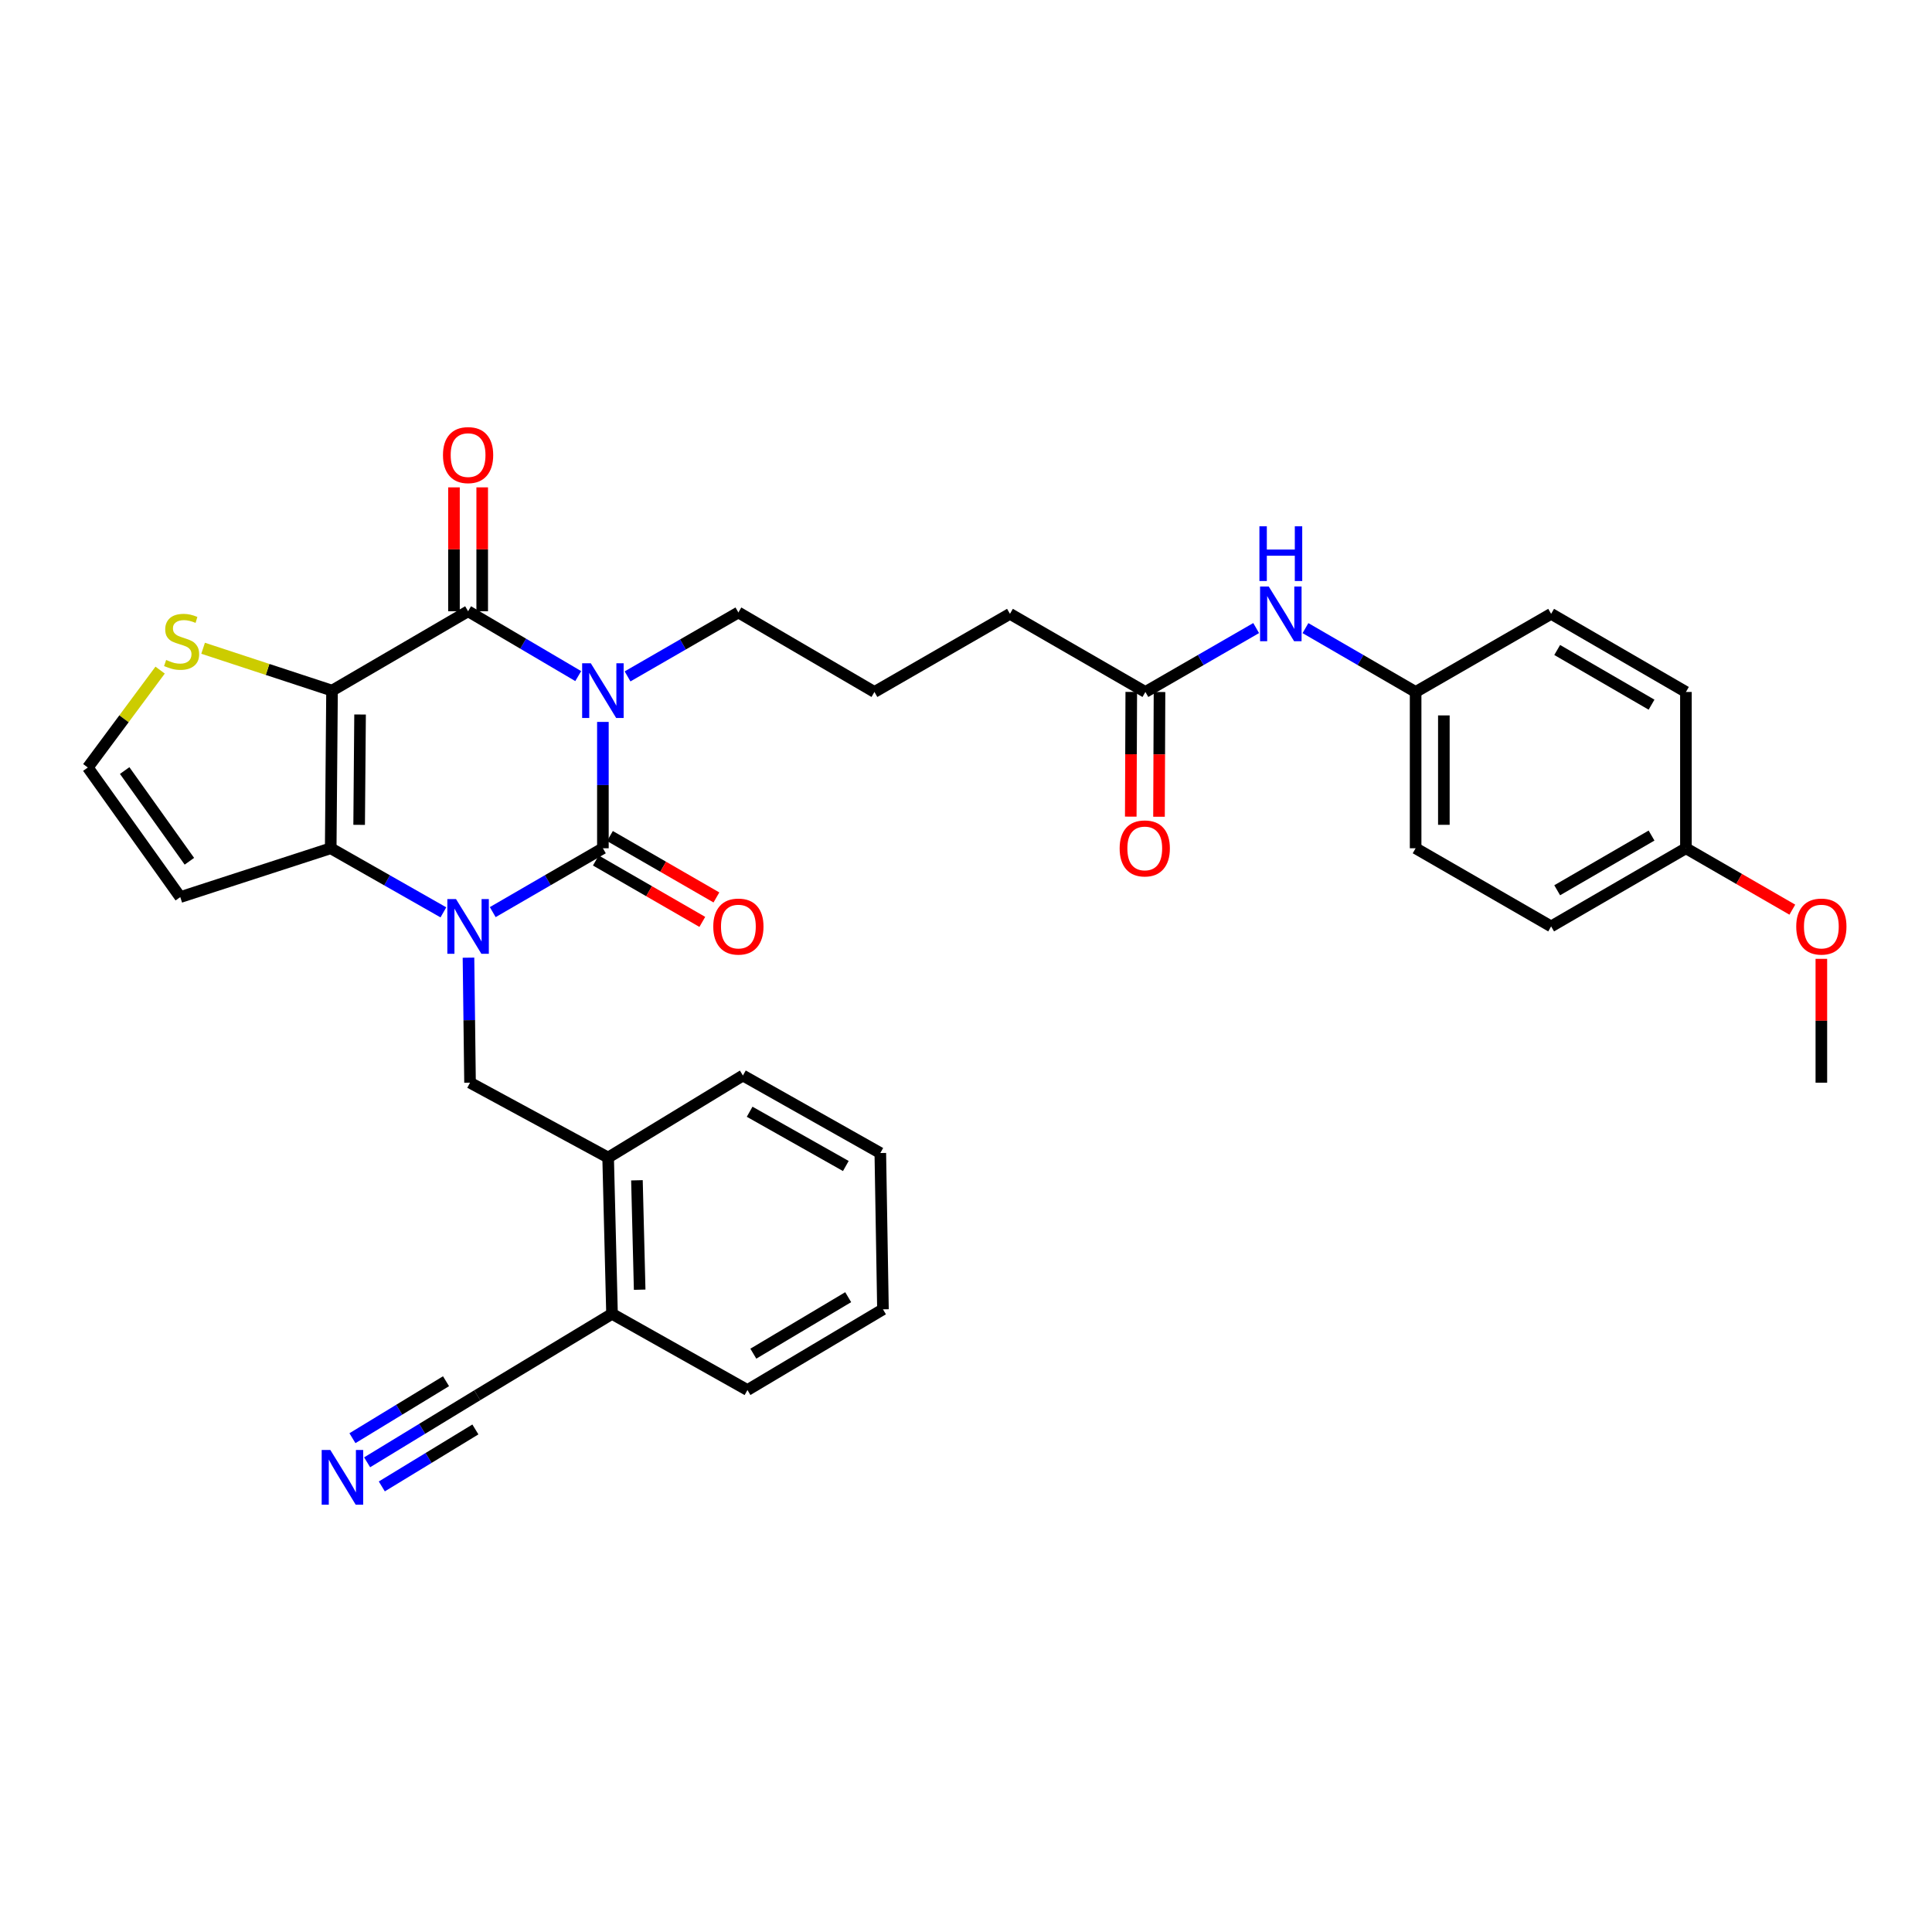 <?xml version='1.0' encoding='iso-8859-1'?>
<svg version='1.1' baseProfile='full'
              xmlns='http://www.w3.org/2000/svg'
                      xmlns:rdkit='http://www.rdkit.org/xml'
                      xmlns:xlink='http://www.w3.org/1999/xlink'
                  xml:space='preserve'
width='1000px' height='1000px' viewBox='0 0 1000 1000'>
<!-- END OF HEADER -->
<rect style='opacity:1.0;fill:#FFFFFF;stroke:none' width='1000' height='1000' x='0' y='0'> </rect>
<path class='bond-1' d='M 312.057,373.663 L 312.057,406.361' style='fill:none;fill-rule:evenodd;stroke:#0000FF;stroke-width:6px;stroke-linecap:butt;stroke-linejoin:miter;stroke-opacity:1' />
<path class='bond-1' d='M 312.057,406.361 L 312.057,439.059' style='fill:none;fill-rule:evenodd;stroke:#000000;stroke-width:6px;stroke-linecap:butt;stroke-linejoin:miter;stroke-opacity:1' />
<path class='bond-3' d='M 299.292,349.948 L 270.787,333.165' style='fill:none;fill-rule:evenodd;stroke:#0000FF;stroke-width:6px;stroke-linecap:butt;stroke-linejoin:miter;stroke-opacity:1' />
<path class='bond-3' d='M 270.787,333.165 L 242.282,316.381' style='fill:none;fill-rule:evenodd;stroke:#000000;stroke-width:6px;stroke-linecap:butt;stroke-linejoin:miter;stroke-opacity:1' />
<path class='bond-17' d='M 324.821,350.102 L 353.505,333.558' style='fill:none;fill-rule:evenodd;stroke:#0000FF;stroke-width:6px;stroke-linecap:butt;stroke-linejoin:miter;stroke-opacity:1' />
<path class='bond-17' d='M 353.505,333.558 L 382.188,317.015' style='fill:none;fill-rule:evenodd;stroke:#000000;stroke-width:6px;stroke-linecap:butt;stroke-linejoin:miter;stroke-opacity:1' />
<path class='bond-0' d='M 255.039,472.113 L 283.548,455.586' style='fill:none;fill-rule:evenodd;stroke:#0000FF;stroke-width:6px;stroke-linecap:butt;stroke-linejoin:miter;stroke-opacity:1' />
<path class='bond-0' d='M 283.548,455.586 L 312.057,439.059' style='fill:none;fill-rule:evenodd;stroke:#000000;stroke-width:6px;stroke-linecap:butt;stroke-linejoin:miter;stroke-opacity:1' />
<path class='bond-5' d='M 242.484,495.69 L 242.887,528.043' style='fill:none;fill-rule:evenodd;stroke:#0000FF;stroke-width:6px;stroke-linecap:butt;stroke-linejoin:miter;stroke-opacity:1' />
<path class='bond-5' d='M 242.887,528.043 L 243.289,560.397' style='fill:none;fill-rule:evenodd;stroke:#000000;stroke-width:6px;stroke-linecap:butt;stroke-linejoin:miter;stroke-opacity:1' />
<path class='bond-33' d='M 229.497,472.235 L 200.337,455.647' style='fill:none;fill-rule:evenodd;stroke:#0000FF;stroke-width:6px;stroke-linecap:butt;stroke-linejoin:miter;stroke-opacity:1' />
<path class='bond-33' d='M 200.337,455.647 L 171.177,439.059' style='fill:none;fill-rule:evenodd;stroke:#000000;stroke-width:6px;stroke-linecap:butt;stroke-linejoin:miter;stroke-opacity:1' />
<path class='bond-11' d='M 308.406,445.388 L 335.96,461.28' style='fill:none;fill-rule:evenodd;stroke:#000000;stroke-width:6px;stroke-linecap:butt;stroke-linejoin:miter;stroke-opacity:1' />
<path class='bond-11' d='M 335.96,461.28 L 363.514,477.172' style='fill:none;fill-rule:evenodd;stroke:#FF0000;stroke-width:6px;stroke-linecap:butt;stroke-linejoin:miter;stroke-opacity:1' />
<path class='bond-11' d='M 315.707,432.729 L 343.261,448.621' style='fill:none;fill-rule:evenodd;stroke:#000000;stroke-width:6px;stroke-linecap:butt;stroke-linejoin:miter;stroke-opacity:1' />
<path class='bond-11' d='M 343.261,448.621 L 370.815,464.513' style='fill:none;fill-rule:evenodd;stroke:#FF0000;stroke-width:6px;stroke-linecap:butt;stroke-linejoin:miter;stroke-opacity:1' />
<path class='bond-2' d='M 171.859,357.463 L 242.282,316.381' style='fill:none;fill-rule:evenodd;stroke:#000000;stroke-width:6px;stroke-linecap:butt;stroke-linejoin:miter;stroke-opacity:1' />
<path class='bond-4' d='M 171.859,357.463 L 171.177,439.059' style='fill:none;fill-rule:evenodd;stroke:#000000;stroke-width:6px;stroke-linecap:butt;stroke-linejoin:miter;stroke-opacity:1' />
<path class='bond-4' d='M 186.37,369.825 L 185.893,426.942' style='fill:none;fill-rule:evenodd;stroke:#000000;stroke-width:6px;stroke-linecap:butt;stroke-linejoin:miter;stroke-opacity:1' />
<path class='bond-6' d='M 171.859,357.463 L 138.493,346.5' style='fill:none;fill-rule:evenodd;stroke:#000000;stroke-width:6px;stroke-linecap:butt;stroke-linejoin:miter;stroke-opacity:1' />
<path class='bond-6' d='M 138.493,346.5 L 105.127,335.537' style='fill:none;fill-rule:evenodd;stroke:#CCCC00;stroke-width:6px;stroke-linecap:butt;stroke-linejoin:miter;stroke-opacity:1' />
<path class='bond-13' d='M 249.589,316.381 L 249.589,284.32' style='fill:none;fill-rule:evenodd;stroke:#000000;stroke-width:6px;stroke-linecap:butt;stroke-linejoin:miter;stroke-opacity:1' />
<path class='bond-13' d='M 249.589,284.32 L 249.589,252.259' style='fill:none;fill-rule:evenodd;stroke:#FF0000;stroke-width:6px;stroke-linecap:butt;stroke-linejoin:miter;stroke-opacity:1' />
<path class='bond-13' d='M 234.975,316.381 L 234.975,284.32' style='fill:none;fill-rule:evenodd;stroke:#000000;stroke-width:6px;stroke-linecap:butt;stroke-linejoin:miter;stroke-opacity:1' />
<path class='bond-13' d='M 234.975,284.32 L 234.975,252.259' style='fill:none;fill-rule:evenodd;stroke:#FF0000;stroke-width:6px;stroke-linecap:butt;stroke-linejoin:miter;stroke-opacity:1' />
<path class='bond-7' d='M 171.177,439.059 L 93.308,464.333' style='fill:none;fill-rule:evenodd;stroke:#000000;stroke-width:6px;stroke-linecap:butt;stroke-linejoin:miter;stroke-opacity:1' />
<path class='bond-9' d='M 243.289,560.397 L 314.768,599.148' style='fill:none;fill-rule:evenodd;stroke:#000000;stroke-width:6px;stroke-linecap:butt;stroke-linejoin:miter;stroke-opacity:1' />
<path class='bond-12' d='M 82.882,346.852 L 64.168,372.057' style='fill:none;fill-rule:evenodd;stroke:#CCCC00;stroke-width:6px;stroke-linecap:butt;stroke-linejoin:miter;stroke-opacity:1' />
<path class='bond-12' d='M 64.168,372.057 L 45.455,397.262' style='fill:none;fill-rule:evenodd;stroke:#000000;stroke-width:6px;stroke-linecap:butt;stroke-linejoin:miter;stroke-opacity:1' />
<path class='bond-34' d='M 93.308,464.333 L 45.455,397.262' style='fill:none;fill-rule:evenodd;stroke:#000000;stroke-width:6px;stroke-linecap:butt;stroke-linejoin:miter;stroke-opacity:1' />
<path class='bond-34' d='M 98.026,445.785 L 64.529,398.835' style='fill:none;fill-rule:evenodd;stroke:#000000;stroke-width:6px;stroke-linecap:butt;stroke-linejoin:miter;stroke-opacity:1' />
<path class='bond-8' d='M 190.023,756.887 L 218.516,739.539' style='fill:none;fill-rule:evenodd;stroke:#0000FF;stroke-width:6px;stroke-linecap:butt;stroke-linejoin:miter;stroke-opacity:1' />
<path class='bond-8' d='M 218.516,739.539 L 247.008,722.191' style='fill:none;fill-rule:evenodd;stroke:#000000;stroke-width:6px;stroke-linecap:butt;stroke-linejoin:miter;stroke-opacity:1' />
<path class='bond-8' d='M 197.624,769.369 L 221.842,754.624' style='fill:none;fill-rule:evenodd;stroke:#0000FF;stroke-width:6px;stroke-linecap:butt;stroke-linejoin:miter;stroke-opacity:1' />
<path class='bond-8' d='M 221.842,754.624 L 246.06,739.878' style='fill:none;fill-rule:evenodd;stroke:#000000;stroke-width:6px;stroke-linecap:butt;stroke-linejoin:miter;stroke-opacity:1' />
<path class='bond-8' d='M 182.423,744.405 L 206.642,729.659' style='fill:none;fill-rule:evenodd;stroke:#0000FF;stroke-width:6px;stroke-linecap:butt;stroke-linejoin:miter;stroke-opacity:1' />
<path class='bond-8' d='M 206.642,729.659 L 230.86,714.913' style='fill:none;fill-rule:evenodd;stroke:#000000;stroke-width:6px;stroke-linecap:butt;stroke-linejoin:miter;stroke-opacity:1' />
<path class='bond-16' d='M 314.768,599.148 L 316.782,680.046' style='fill:none;fill-rule:evenodd;stroke:#000000;stroke-width:6px;stroke-linecap:butt;stroke-linejoin:miter;stroke-opacity:1' />
<path class='bond-16' d='M 329.68,610.919 L 331.09,667.547' style='fill:none;fill-rule:evenodd;stroke:#000000;stroke-width:6px;stroke-linecap:butt;stroke-linejoin:miter;stroke-opacity:1' />
<path class='bond-28' d='M 314.768,599.148 L 384.527,556.686' style='fill:none;fill-rule:evenodd;stroke:#000000;stroke-width:6px;stroke-linecap:butt;stroke-linejoin:miter;stroke-opacity:1' />
<path class='bond-10' d='M 247.008,722.191 L 316.782,680.046' style='fill:none;fill-rule:evenodd;stroke:#000000;stroke-width:6px;stroke-linecap:butt;stroke-linejoin:miter;stroke-opacity:1' />
<path class='bond-14' d='M 592.851,358.161 L 522.752,317.721' style='fill:none;fill-rule:evenodd;stroke:#000000;stroke-width:6px;stroke-linecap:butt;stroke-linejoin:miter;stroke-opacity:1' />
<path class='bond-15' d='M 592.851,358.161 L 621.519,341.623' style='fill:none;fill-rule:evenodd;stroke:#000000;stroke-width:6px;stroke-linecap:butt;stroke-linejoin:miter;stroke-opacity:1' />
<path class='bond-15' d='M 621.519,341.623 L 650.187,325.084' style='fill:none;fill-rule:evenodd;stroke:#0000FF;stroke-width:6px;stroke-linecap:butt;stroke-linejoin:miter;stroke-opacity:1' />
<path class='bond-18' d='M 585.544,358.132 L 585.414,390.41' style='fill:none;fill-rule:evenodd;stroke:#000000;stroke-width:6px;stroke-linecap:butt;stroke-linejoin:miter;stroke-opacity:1' />
<path class='bond-18' d='M 585.414,390.41 L 585.285,422.687' style='fill:none;fill-rule:evenodd;stroke:#FF0000;stroke-width:6px;stroke-linecap:butt;stroke-linejoin:miter;stroke-opacity:1' />
<path class='bond-18' d='M 600.158,358.191 L 600.028,390.468' style='fill:none;fill-rule:evenodd;stroke:#000000;stroke-width:6px;stroke-linecap:butt;stroke-linejoin:miter;stroke-opacity:1' />
<path class='bond-18' d='M 600.028,390.468 L 599.899,422.746' style='fill:none;fill-rule:evenodd;stroke:#FF0000;stroke-width:6px;stroke-linecap:butt;stroke-linejoin:miter;stroke-opacity:1' />
<path class='bond-19' d='M 675.706,325.114 L 704.215,341.638' style='fill:none;fill-rule:evenodd;stroke:#0000FF;stroke-width:6px;stroke-linecap:butt;stroke-linejoin:miter;stroke-opacity:1' />
<path class='bond-19' d='M 704.215,341.638 L 732.724,358.161' style='fill:none;fill-rule:evenodd;stroke:#000000;stroke-width:6px;stroke-linecap:butt;stroke-linejoin:miter;stroke-opacity:1' />
<path class='bond-29' d='M 316.782,680.046 L 386.881,719.479' style='fill:none;fill-rule:evenodd;stroke:#000000;stroke-width:6px;stroke-linecap:butt;stroke-linejoin:miter;stroke-opacity:1' />
<path class='bond-26' d='M 382.188,317.015 L 452.604,358.161' style='fill:none;fill-rule:evenodd;stroke:#000000;stroke-width:6px;stroke-linecap:butt;stroke-linejoin:miter;stroke-opacity:1' />
<path class='bond-21' d='M 732.724,358.161 L 802.864,317.721' style='fill:none;fill-rule:evenodd;stroke:#000000;stroke-width:6px;stroke-linecap:butt;stroke-linejoin:miter;stroke-opacity:1' />
<path class='bond-22' d='M 732.724,358.161 L 732.724,439.059' style='fill:none;fill-rule:evenodd;stroke:#000000;stroke-width:6px;stroke-linecap:butt;stroke-linejoin:miter;stroke-opacity:1' />
<path class='bond-22' d='M 747.338,370.296 L 747.338,426.924' style='fill:none;fill-rule:evenodd;stroke:#000000;stroke-width:6px;stroke-linecap:butt;stroke-linejoin:miter;stroke-opacity:1' />
<path class='bond-20' d='M 872.63,439.059 L 802.864,479.507' style='fill:none;fill-rule:evenodd;stroke:#000000;stroke-width:6px;stroke-linecap:butt;stroke-linejoin:miter;stroke-opacity:1' />
<path class='bond-20' d='M 854.835,432.483 L 805.999,460.797' style='fill:none;fill-rule:evenodd;stroke:#000000;stroke-width:6px;stroke-linecap:butt;stroke-linejoin:miter;stroke-opacity:1' />
<path class='bond-25' d='M 872.63,439.059 L 900.168,454.949' style='fill:none;fill-rule:evenodd;stroke:#000000;stroke-width:6px;stroke-linecap:butt;stroke-linejoin:miter;stroke-opacity:1' />
<path class='bond-25' d='M 900.168,454.949 L 927.706,470.839' style='fill:none;fill-rule:evenodd;stroke:#FF0000;stroke-width:6px;stroke-linecap:butt;stroke-linejoin:miter;stroke-opacity:1' />
<path class='bond-36' d='M 872.63,439.059 L 872.63,358.161' style='fill:none;fill-rule:evenodd;stroke:#000000;stroke-width:6px;stroke-linecap:butt;stroke-linejoin:miter;stroke-opacity:1' />
<path class='bond-24' d='M 802.864,317.721 L 872.63,358.161' style='fill:none;fill-rule:evenodd;stroke:#000000;stroke-width:6px;stroke-linecap:butt;stroke-linejoin:miter;stroke-opacity:1' />
<path class='bond-24' d='M 806,336.431 L 854.836,364.739' style='fill:none;fill-rule:evenodd;stroke:#000000;stroke-width:6px;stroke-linecap:butt;stroke-linejoin:miter;stroke-opacity:1' />
<path class='bond-23' d='M 732.724,439.059 L 802.864,479.507' style='fill:none;fill-rule:evenodd;stroke:#000000;stroke-width:6px;stroke-linecap:butt;stroke-linejoin:miter;stroke-opacity:1' />
<path class='bond-30' d='M 942.729,496.29 L 942.729,528.343' style='fill:none;fill-rule:evenodd;stroke:#FF0000;stroke-width:6px;stroke-linecap:butt;stroke-linejoin:miter;stroke-opacity:1' />
<path class='bond-30' d='M 942.729,528.343 L 942.729,560.397' style='fill:none;fill-rule:evenodd;stroke:#000000;stroke-width:6px;stroke-linecap:butt;stroke-linejoin:miter;stroke-opacity:1' />
<path class='bond-27' d='M 452.604,358.161 L 522.752,317.721' style='fill:none;fill-rule:evenodd;stroke:#000000;stroke-width:6px;stroke-linecap:butt;stroke-linejoin:miter;stroke-opacity:1' />
<path class='bond-31' d='M 384.527,556.686 L 455.649,596.81' style='fill:none;fill-rule:evenodd;stroke:#000000;stroke-width:6px;stroke-linecap:butt;stroke-linejoin:miter;stroke-opacity:1' />
<path class='bond-31' d='M 388.014,575.433 L 437.8,603.52' style='fill:none;fill-rule:evenodd;stroke:#000000;stroke-width:6px;stroke-linecap:butt;stroke-linejoin:miter;stroke-opacity:1' />
<path class='bond-35' d='M 386.881,719.479 L 457.021,677.707' style='fill:none;fill-rule:evenodd;stroke:#000000;stroke-width:6px;stroke-linecap:butt;stroke-linejoin:miter;stroke-opacity:1' />
<path class='bond-35' d='M 389.924,700.658 L 439.022,671.417' style='fill:none;fill-rule:evenodd;stroke:#000000;stroke-width:6px;stroke-linecap:butt;stroke-linejoin:miter;stroke-opacity:1' />
<path class='bond-32' d='M 455.649,596.81 L 457.021,677.707' style='fill:none;fill-rule:evenodd;stroke:#000000;stroke-width:6px;stroke-linecap:butt;stroke-linejoin:miter;stroke-opacity:1' />
<path  class='atom-0' d='M 305.797 343.303
L 315.077 358.303
Q 315.997 359.783, 317.477 362.463
Q 318.957 365.143, 319.037 365.303
L 319.037 343.303
L 322.797 343.303
L 322.797 371.623
L 318.917 371.623
L 308.957 355.223
Q 307.797 353.303, 306.557 351.103
Q 305.357 348.903, 304.997 348.223
L 304.997 371.623
L 301.317 371.623
L 301.317 343.303
L 305.797 343.303
' fill='#0000FF'/>
<path  class='atom-1' d='M 236.022 465.347
L 245.302 480.347
Q 246.222 481.827, 247.702 484.507
Q 249.182 487.187, 249.262 487.347
L 249.262 465.347
L 253.022 465.347
L 253.022 493.667
L 249.142 493.667
L 239.182 477.267
Q 238.022 475.347, 236.782 473.147
Q 235.582 470.947, 235.222 470.267
L 235.222 493.667
L 231.542 493.667
L 231.542 465.347
L 236.022 465.347
' fill='#0000FF'/>
<path  class='atom-7' d='M 85.998 341.6
Q 86.318 341.72, 87.638 342.28
Q 88.958 342.84, 90.398 343.2
Q 91.878 343.52, 93.318 343.52
Q 95.998 343.52, 97.558 342.24
Q 99.118 340.92, 99.118 338.64
Q 99.118 337.08, 98.318 336.12
Q 97.558 335.16, 96.358 334.64
Q 95.158 334.12, 93.158 333.52
Q 90.638 332.76, 89.118 332.04
Q 87.638 331.32, 86.558 329.8
Q 85.518 328.28, 85.518 325.72
Q 85.518 322.16, 87.918 319.96
Q 90.358 317.76, 95.158 317.76
Q 98.438 317.76, 102.158 319.32
L 101.238 322.4
Q 97.838 321, 95.278 321
Q 92.518 321, 90.998 322.16
Q 89.478 323.28, 89.518 325.24
Q 89.518 326.76, 90.278 327.68
Q 91.078 328.6, 92.198 329.12
Q 93.358 329.64, 95.278 330.24
Q 97.838 331.04, 99.358 331.84
Q 100.878 332.64, 101.958 334.28
Q 103.078 335.88, 103.078 338.64
Q 103.078 342.56, 100.438 344.68
Q 97.838 346.76, 93.478 346.76
Q 90.958 346.76, 89.038 346.2
Q 87.158 345.68, 84.918 344.76
L 85.998 341.6
' fill='#CCCC00'/>
<path  class='atom-9' d='M 170.981 750.51
L 180.261 765.51
Q 181.181 766.99, 182.661 769.67
Q 184.141 772.35, 184.221 772.51
L 184.221 750.51
L 187.981 750.51
L 187.981 778.83
L 184.101 778.83
L 174.141 762.43
Q 172.981 760.51, 171.741 758.31
Q 170.541 756.11, 170.181 755.43
L 170.181 778.83
L 166.501 778.83
L 166.501 750.51
L 170.981 750.51
' fill='#0000FF'/>
<path  class='atom-12' d='M 369.188 479.587
Q 369.188 472.787, 372.548 468.987
Q 375.908 465.187, 382.188 465.187
Q 388.468 465.187, 391.828 468.987
Q 395.188 472.787, 395.188 479.587
Q 395.188 486.467, 391.788 490.387
Q 388.388 494.267, 382.188 494.267
Q 375.948 494.267, 372.548 490.387
Q 369.188 486.507, 369.188 479.587
M 382.188 491.067
Q 386.508 491.067, 388.828 488.187
Q 391.188 485.267, 391.188 479.587
Q 391.188 474.027, 388.828 471.227
Q 386.508 468.387, 382.188 468.387
Q 377.868 468.387, 375.508 471.187
Q 373.188 473.987, 373.188 479.587
Q 373.188 485.307, 375.508 488.187
Q 377.868 491.067, 382.188 491.067
' fill='#FF0000'/>
<path  class='atom-14' d='M 229.282 235.556
Q 229.282 228.756, 232.642 224.956
Q 236.002 221.156, 242.282 221.156
Q 248.562 221.156, 251.922 224.956
Q 255.282 228.756, 255.282 235.556
Q 255.282 242.436, 251.882 246.356
Q 248.482 250.236, 242.282 250.236
Q 236.042 250.236, 232.642 246.356
Q 229.282 242.476, 229.282 235.556
M 242.282 247.036
Q 246.602 247.036, 248.922 244.156
Q 251.282 241.236, 251.282 235.556
Q 251.282 229.996, 248.922 227.196
Q 246.602 224.356, 242.282 224.356
Q 237.962 224.356, 235.602 227.156
Q 233.282 229.956, 233.282 235.556
Q 233.282 241.276, 235.602 244.156
Q 237.962 247.036, 242.282 247.036
' fill='#FF0000'/>
<path  class='atom-16' d='M 656.69 303.561
L 665.97 318.561
Q 666.89 320.041, 668.37 322.721
Q 669.85 325.401, 669.93 325.561
L 669.93 303.561
L 673.69 303.561
L 673.69 331.881
L 669.81 331.881
L 659.85 315.481
Q 658.69 313.561, 657.45 311.361
Q 656.25 309.161, 655.89 308.481
L 655.89 331.881
L 652.21 331.881
L 652.21 303.561
L 656.69 303.561
' fill='#0000FF'/>
<path  class='atom-16' d='M 651.87 272.409
L 655.71 272.409
L 655.71 284.449
L 670.19 284.449
L 670.19 272.409
L 674.03 272.409
L 674.03 300.729
L 670.19 300.729
L 670.19 287.649
L 655.71 287.649
L 655.71 300.729
L 651.87 300.729
L 651.87 272.409
' fill='#0000FF'/>
<path  class='atom-19' d='M 579.526 439.139
Q 579.526 432.339, 582.886 428.539
Q 586.246 424.739, 592.526 424.739
Q 598.806 424.739, 602.166 428.539
Q 605.526 432.339, 605.526 439.139
Q 605.526 446.019, 602.126 449.939
Q 598.726 453.819, 592.526 453.819
Q 586.286 453.819, 582.886 449.939
Q 579.526 446.059, 579.526 439.139
M 592.526 450.619
Q 596.846 450.619, 599.166 447.739
Q 601.526 444.819, 601.526 439.139
Q 601.526 433.579, 599.166 430.779
Q 596.846 427.939, 592.526 427.939
Q 588.206 427.939, 585.846 430.739
Q 583.526 433.539, 583.526 439.139
Q 583.526 444.859, 585.846 447.739
Q 588.206 450.619, 592.526 450.619
' fill='#FF0000'/>
<path  class='atom-26' d='M 929.729 479.587
Q 929.729 472.787, 933.089 468.987
Q 936.449 465.187, 942.729 465.187
Q 949.009 465.187, 952.369 468.987
Q 955.729 472.787, 955.729 479.587
Q 955.729 486.467, 952.329 490.387
Q 948.929 494.267, 942.729 494.267
Q 936.489 494.267, 933.089 490.387
Q 929.729 486.507, 929.729 479.587
M 942.729 491.067
Q 947.049 491.067, 949.369 488.187
Q 951.729 485.267, 951.729 479.587
Q 951.729 474.027, 949.369 471.227
Q 947.049 468.387, 942.729 468.387
Q 938.409 468.387, 936.049 471.187
Q 933.729 473.987, 933.729 479.587
Q 933.729 485.307, 936.049 488.187
Q 938.409 491.067, 942.729 491.067
' fill='#FF0000'/>
</svg>

